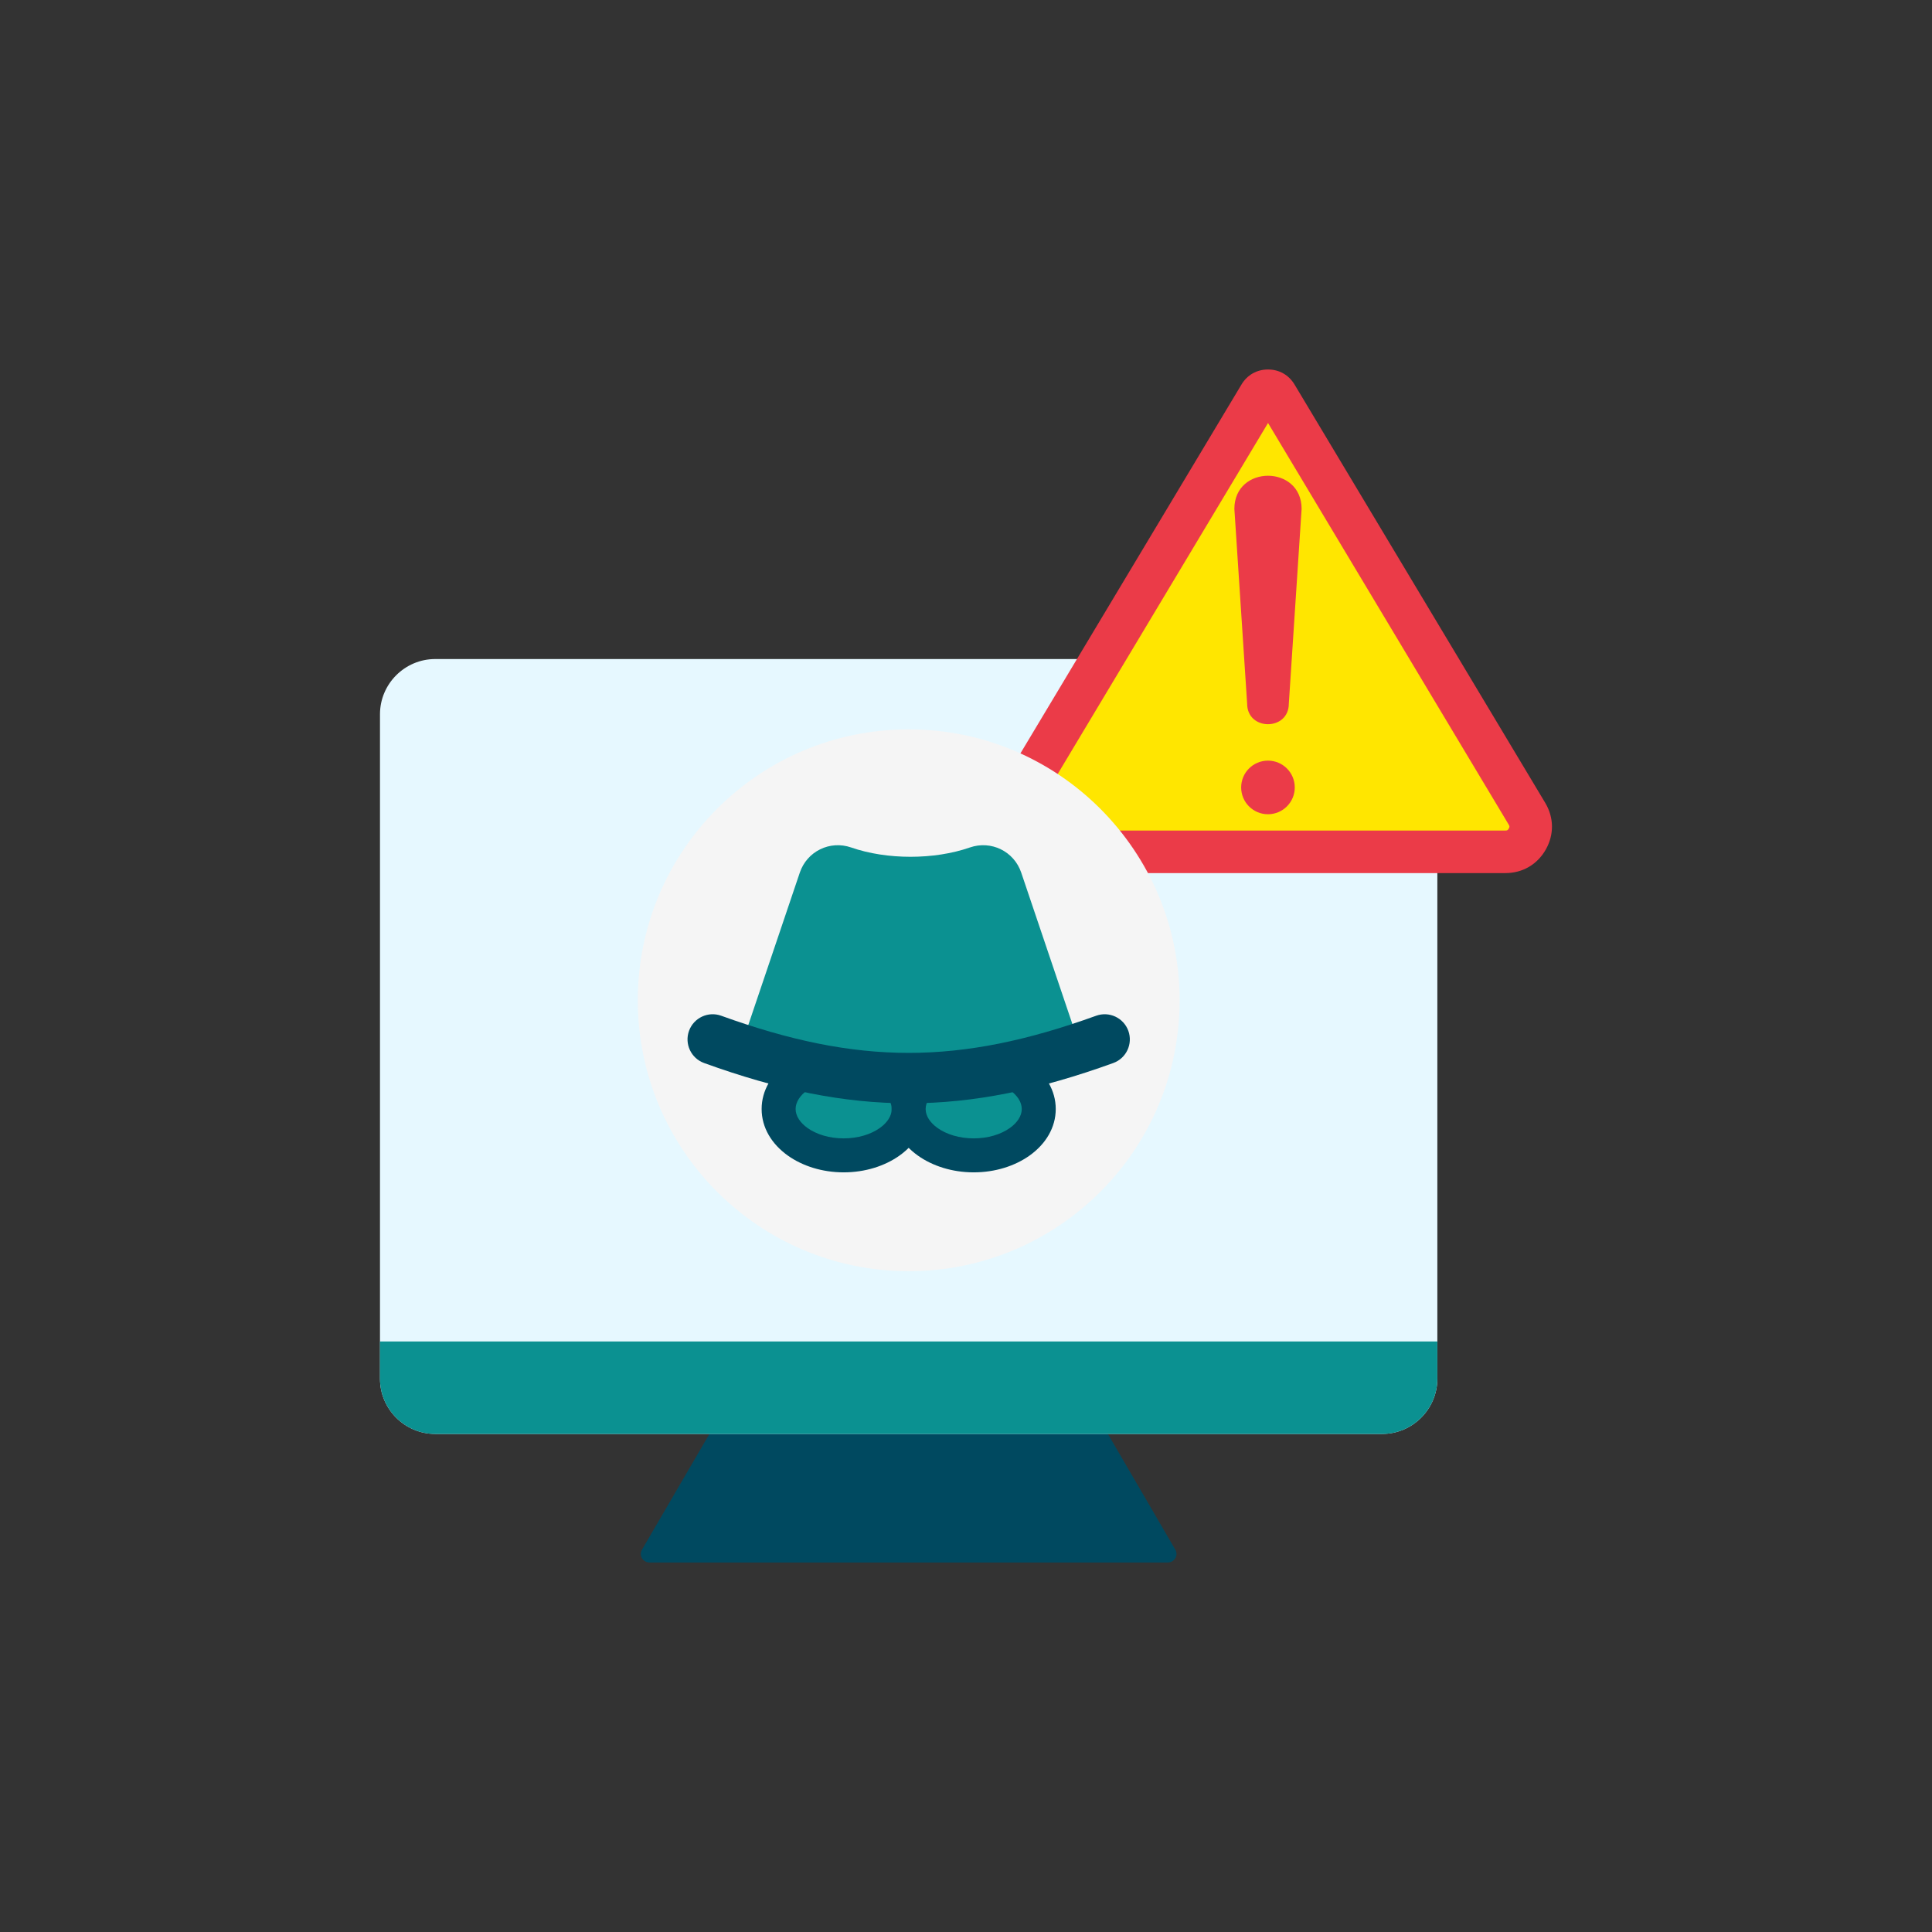 <svg width="100" height="100" viewBox="0 0 100 100" fill="none" xmlns="http://www.w3.org/2000/svg">
<rect x="0" y="0" width="100" height="100" fill="#333333" stroke="none"/>
<path fill-rule="evenodd" clip-rule="evenodd" d="M56.467 72.715L37.455 72.959L33.231 80.207C33.046 80.525 33.297 80.874 33.615 80.874H60.45C60.768 80.874 61.019 80.525 60.833 80.207L56.467 72.715Z" fill="#004960"/>
<path fill-rule="evenodd" clip-rule="evenodd" d="M71.54 34.112C73.111 34.112 74.397 35.398 74.397 36.969V71.363C74.397 72.935 73.111 74.22 71.54 74.22H22.525C20.954 74.22 19.668 72.935 19.668 71.363V36.969C19.668 35.398 20.954 34.112 22.525 34.112H71.54Z" fill="#E6F8FF"/>
<path fill-rule="evenodd" clip-rule="evenodd" d="M74.397 69.436H19.668V71.363C19.668 72.935 20.954 74.221 22.525 74.221H71.54C73.111 74.221 74.397 72.935 74.397 71.363V69.436H74.397Z" fill="#0B9191"/>
<path fill-rule="evenodd" clip-rule="evenodd" d="M64.258 19.904L51.284 41.553C50.827 42.316 50.816 43.199 51.255 43.973C51.693 44.746 52.456 45.191 53.345 45.191H77.918C78.807 45.191 79.57 44.746 80.009 43.973C80.447 43.199 80.436 42.316 79.979 41.553L67.006 19.904C66.708 19.407 66.211 19.125 65.632 19.125C65.053 19.125 64.555 19.407 64.258 19.904Z" fill="#EB3B48"/>
<path fill-rule="evenodd" clip-rule="evenodd" d="M65.633 21.894L53.174 42.685C53.125 42.766 53.125 42.805 53.171 42.887C53.218 42.97 53.252 42.989 53.346 42.989H77.919C78.014 42.989 78.047 42.97 78.094 42.887C78.141 42.805 78.141 42.766 78.092 42.685L65.633 21.894Z" fill="#FFE600"/>
<path fill-rule="evenodd" clip-rule="evenodd" d="M66.709 36.422C66.709 37.839 64.552 37.839 64.552 36.422L63.891 26.34C63.891 24.053 67.371 24.053 67.371 26.34L66.709 36.422Z" fill="#EB3B48"/>
<path d="M65.63 42.145C66.396 42.145 67.017 41.524 67.017 40.758C67.017 39.991 66.396 39.37 65.63 39.37C64.863 39.37 64.242 39.991 64.242 40.758C64.242 41.524 64.863 42.145 65.63 42.145Z" fill="#EB3B48"/>
<path d="M47.034 65.797C54.779 65.797 61.057 59.519 61.057 51.775C61.057 44.03 54.779 37.752 47.034 37.752C39.29 37.752 33.012 44.03 33.012 51.775C33.012 59.519 39.29 65.797 47.034 65.797Z" fill="#F5F5F5"/>
<path d="M43.667 59.801C45.527 59.801 47.034 58.727 47.034 57.402C47.034 56.077 45.527 55.003 43.667 55.003C41.808 55.003 40.301 56.077 40.301 57.402C40.301 58.727 41.808 59.801 43.667 59.801Z" fill="#0B9191"/>
<path fill-rule="evenodd" clip-rule="evenodd" d="M43.668 54.124C44.782 54.124 45.805 54.456 46.557 54.992C47.395 55.589 47.914 56.44 47.914 57.402C47.914 58.365 47.395 59.216 46.557 59.813C45.805 60.349 44.782 60.681 43.668 60.681C42.554 60.681 41.531 60.349 40.779 59.813C39.941 59.216 39.422 58.365 39.422 57.402C39.422 56.44 39.941 55.589 40.779 54.992C41.531 54.456 42.554 54.124 43.668 54.124ZM45.54 56.42C45.074 56.088 44.413 55.883 43.668 55.883C42.923 55.883 42.262 56.088 41.796 56.42C41.416 56.691 41.181 57.04 41.181 57.402C41.181 57.765 41.416 58.113 41.796 58.384C42.262 58.716 42.923 58.922 43.668 58.922C44.413 58.922 45.074 58.716 45.54 58.384C45.92 58.113 46.155 57.765 46.155 57.402C46.155 57.04 45.92 56.691 45.54 56.42Z" fill="#004960"/>
<path d="M50.402 59.801C52.261 59.801 53.769 58.727 53.769 57.402C53.769 56.077 52.261 55.003 50.402 55.003C48.542 55.003 47.035 56.077 47.035 57.402C47.035 58.727 48.542 59.801 50.402 59.801Z" fill="#0B9191"/>
<path fill-rule="evenodd" clip-rule="evenodd" d="M50.399 55.883C49.654 55.883 48.993 56.088 48.526 56.42C48.146 56.691 47.911 57.04 47.911 57.402C47.911 57.765 48.146 58.113 48.526 58.384C48.993 58.716 49.654 58.922 50.399 58.922C51.144 58.922 51.805 58.716 52.271 58.384C52.651 58.113 52.886 57.765 52.886 57.402C52.886 57.04 52.651 56.691 52.271 56.42C51.804 56.088 51.144 55.883 50.399 55.883ZM47.51 54.992C48.262 54.456 49.284 54.124 50.398 54.124C51.513 54.124 52.535 54.456 53.288 54.992C54.126 55.589 54.645 56.44 54.645 57.402C54.645 58.365 54.126 59.216 53.288 59.813C52.535 60.349 51.513 60.681 50.398 60.681C49.284 60.681 48.262 60.349 47.51 59.813C46.671 59.216 46.152 58.365 46.152 57.402C46.153 56.44 46.671 55.589 47.51 54.992Z" fill="#004960"/>
<path fill-rule="evenodd" clip-rule="evenodd" d="M55.826 53.95L45.872 56.506L38.484 53.787L41.397 45.168C41.77 44.063 42.956 43.483 44.058 43.866C45.904 44.508 48.352 44.508 50.198 43.866C51.3 43.483 52.486 44.063 52.859 45.168L55.826 53.95Z" fill="#0B9191"/>
<path fill-rule="evenodd" clip-rule="evenodd" d="M36.444 55.022C35.769 54.777 35.419 54.031 35.664 53.355C35.909 52.68 36.656 52.33 37.331 52.575C40.873 53.856 43.959 54.497 47.033 54.497C50.108 54.497 53.194 53.856 56.736 52.575C57.411 52.331 58.157 52.68 58.402 53.355C58.647 54.031 58.298 54.777 57.622 55.022C53.78 56.412 50.413 57.107 47.033 57.107C43.654 57.107 40.286 56.412 36.444 55.022Z" fill="#004960"/>
</svg>
